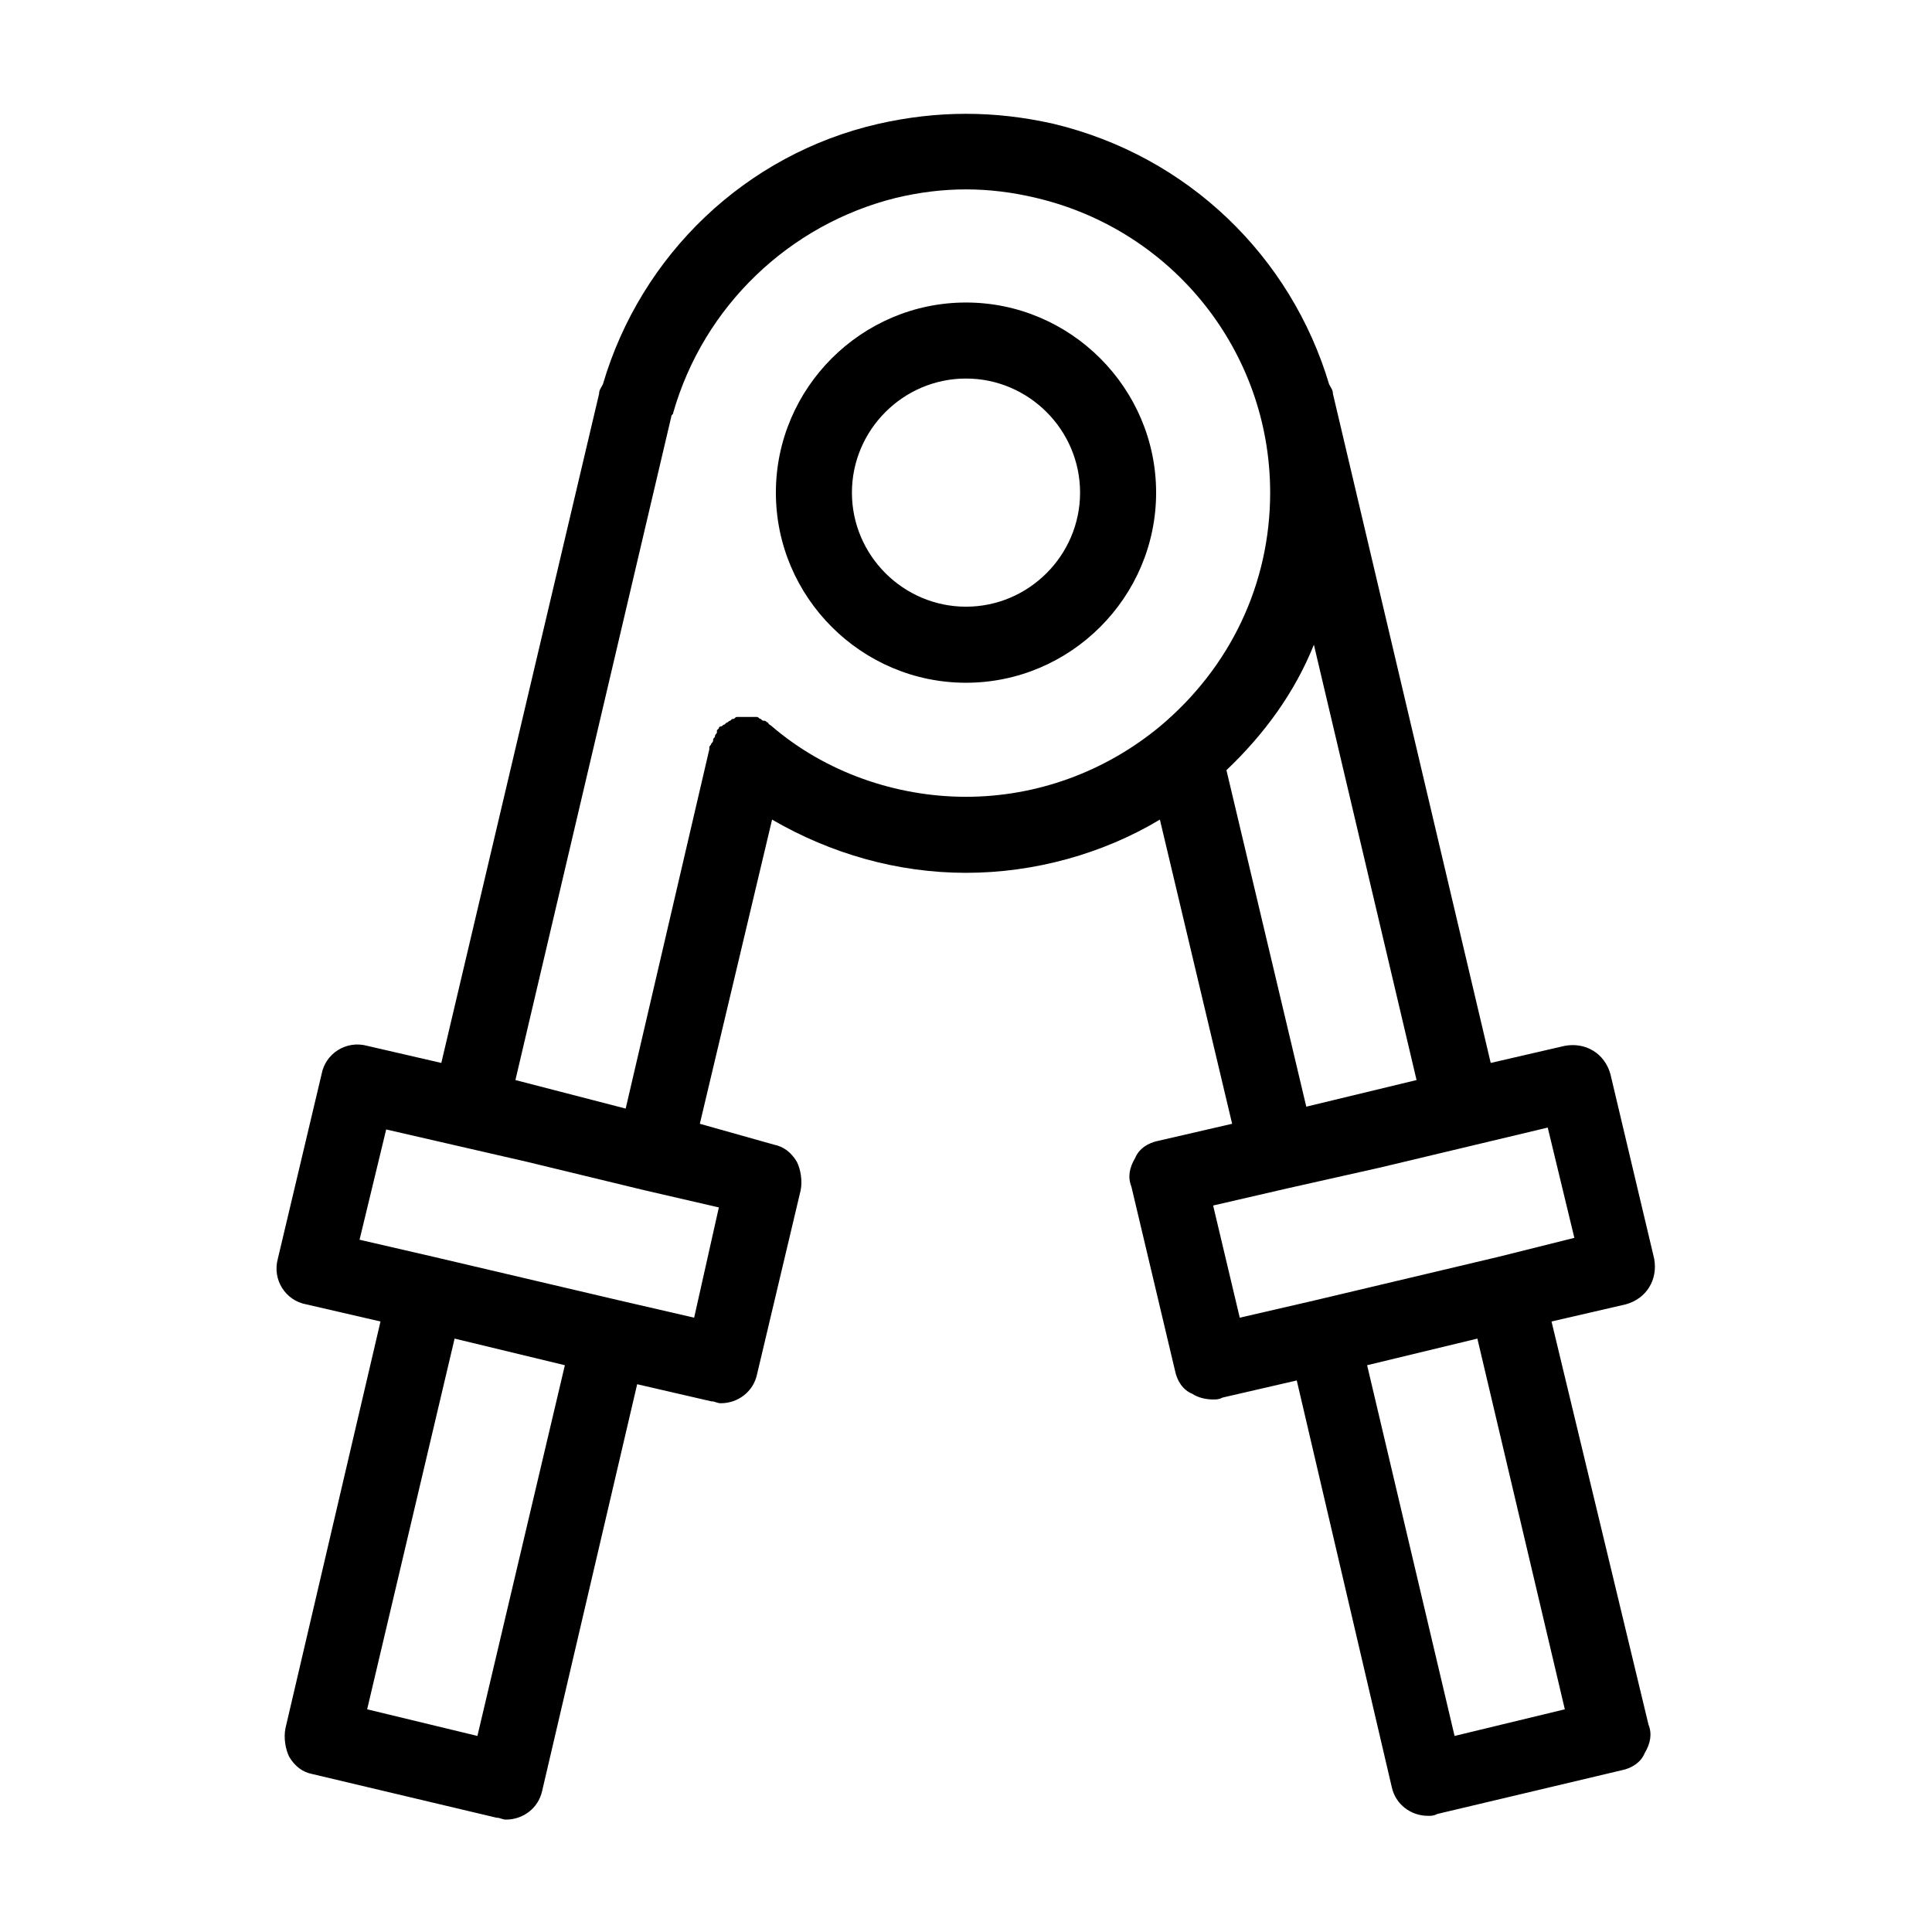 <?xml version="1.0" encoding="UTF-8"?>
<!-- Uploaded to: ICON Repo, www.iconrepo.com, Generator: ICON Repo Mixer Tools -->
<svg fill="#000000" width="800px" height="800px" version="1.1" viewBox="144 144 512 512" xmlns="http://www.w3.org/2000/svg">
 <path d="m400 224.17c-27.711 0-50.383 22.672-50.383 50.383 0 27.711 22.672 50.383 50.383 50.383s50.383-22.672 50.383-50.383c-0.004-27.711-22.676-50.383-50.383-50.383zm0 80.609c-16.625 0-30.23-13.602-30.23-30.23 0-16.625 13.602-30.23 30.23-30.23 16.625 0 30.23 13.602 30.23 30.23-0.004 16.629-13.605 30.23-30.23 30.23zm155.17 189.43 19.648-4.535c5.543-1.512 8.566-6.551 7.559-12.09l-11.586-48.871c-1.512-5.543-6.551-8.566-12.09-7.559l-19.648 4.535-41.816-177.34c0-1.008-0.504-1.512-1.008-2.519-10.078-33.754-37.281-60.457-73.051-69.023-15.617-3.527-30.73-3.527-46.352 0-35.266 8.062-62.977 34.762-73.051 69.023-0.504 1.008-1.008 1.512-1.008 2.519l-41.816 177.34-19.648-4.535c-5.543-1.512-11.082 2.016-12.09 7.559l-11.586 48.871c-1.512 5.543 2.016 11.082 7.559 12.09l19.648 4.535-25.191 107.82c-0.504 2.519 0 5.543 1.008 7.559 1.512 2.519 3.527 4.031 6.047 4.535l48.871 11.586c1.008 0 1.512 0.504 2.519 0.504 4.535 0 8.566-3.023 9.574-7.559l25.191-107.82 19.648 4.535c1.008 0 1.512 0.504 2.519 0.504 4.535 0 8.566-3.023 9.574-7.559l11.586-48.871c0.504-2.519 0-5.543-1.008-7.559-1.512-2.519-3.527-4.031-6.047-4.535l-19.664-5.535 19.145-80.609c15.617 9.07 33.25 14.105 51.387 14.105 18.137 0 36.273-5.039 51.387-14.105l19.145 80.609-19.648 4.535c-2.519 0.504-5.039 2.016-6.047 4.535-1.512 2.519-2.016 5.039-1.008 7.559l11.586 48.871c0.504 2.519 2.016 5.039 4.535 6.047 1.512 1.008 3.527 1.512 5.543 1.512 1.008 0 1.512 0 2.519-0.504l19.648-4.535 25.191 107.82c1.008 4.535 5.039 7.559 9.574 7.559 1.008 0 1.512 0 2.519-0.504l48.871-11.586c2.519-0.504 5.039-2.016 6.047-4.535 1.512-2.519 2.016-5.039 1.008-7.559zm-284.65 109.83-29.223-7.055 23.176-98.242 29.223 7.055zm57.434-110.84-19.648-4.535-49.371-11.586-19.648-4.535 7.055-29.223 37.281 8.566 31.234 7.559 19.648 4.535zm20.656-156.68s-0.504 0 0 0c-0.504-0.504-1.008-0.504-1.008-1.008-0.504 0-0.504-0.504-1.008-0.504s-0.504 0-1.008-0.504c-0.504 0-0.504-0.504-1.008-0.504h-0.504-0.504-1.008-1.008-1.008-1.008c-0.504 0-0.504 0-1.008 0.504-0.504 0-0.504 0-1.008 0.504-0.504 0-0.504 0.504-1.008 0.504l-0.504 0.504c-0.504 0-0.504 0.504-1.008 0.504s-0.504 0.504-0.504 0.504l-0.504 0.504v0.504c0 0.504-0.504 0.504-0.504 1.008 0 0.504-0.504 0.504-0.504 1.008s0 0.504-0.504 1.008c0 0.504-0.504 0.504-0.504 1.008v0.504l-22.168 95.219-29.219-7.559 41.312-175.83c0-0.504 0.504-0.504 0.504-1.008 8.062-28.215 30.73-49.879 58.945-56.93 12.594-3.023 24.688-3.023 37.281 0 36.277 8.562 61.973 40.809 61.973 78.09 0 24.184-10.578 46.352-29.223 61.969-14.609 12.09-32.746 18.641-51.387 18.641s-37.285-6.551-51.391-18.641zm120.41 11.586c10.078-9.574 18.137-20.656 23.176-33.25l27.207 115.37-29.223 7.055zm-3.527 115.37 19.648-4.535 24.688-5.543 44.336-10.578 7.055 29.223-20.152 5.039-48.871 11.586-19.648 4.535zm63.984 140.57-23.176-98.246 29.219-7.055 23.176 98.242z"/>
</svg>